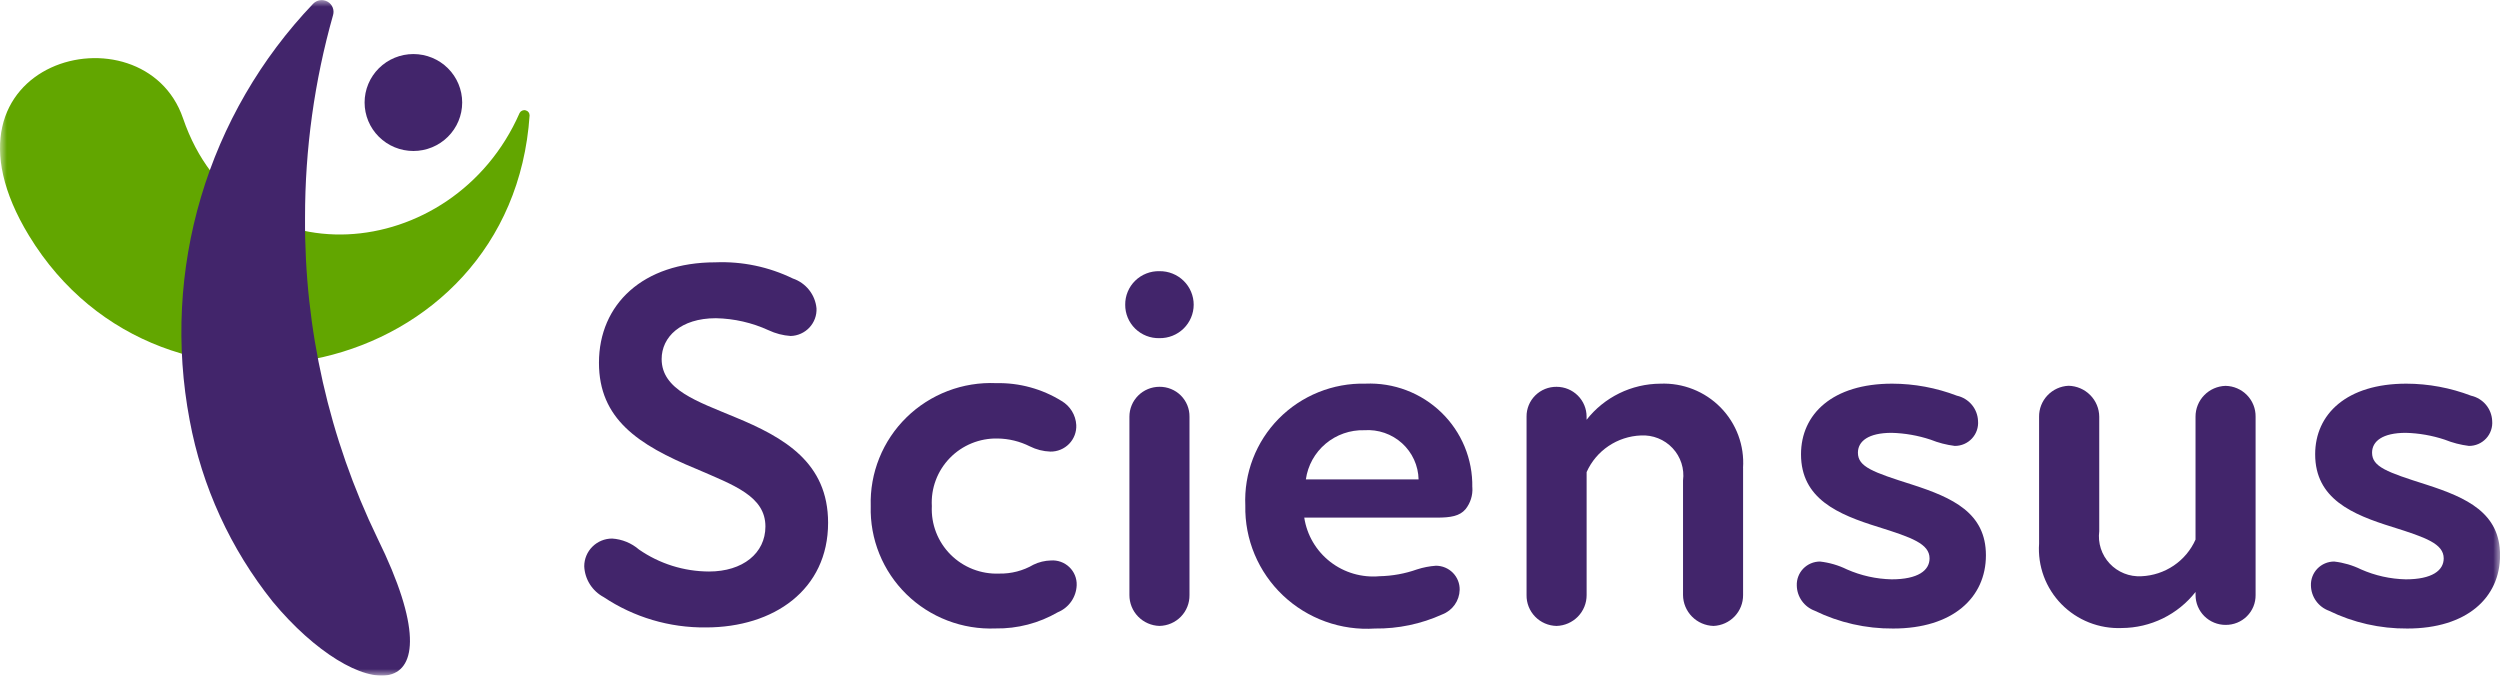 <svg xmlns="http://www.w3.org/2000/svg" width="185" height="50" viewBox="0 0 185 50" fill="none"><g clip-path="url(#clip0_6134_53494)"><mask id="mask0_6134_53494" style="mask-type:luminance" maskUnits="userSpaceOnUse" x="0" y="0" width="186" height="50"><path d="M0 50H185.007V0H0V50Z" fill="white"></path></mask><g mask="url(#mask0_6134_53494)"><path d="M39.191 8.537C39.19 8.45 39.16 8.365 39.105 8.297C39.05 8.228 38.973 8.181 38.887 8.161C38.801 8.141 38.711 8.151 38.632 8.188C38.552 8.225 38.487 8.288 38.448 8.366C33.539 19.571 17.719 20.963 13.546 8.759C10.623 0.22 -5.79 4.399 2.146 17.438C12.05 33.707 37.882 28.11 39.191 8.53" fill="#62A600"></path><path d="M22.573 16.1C22.569 11.035 23.267 5.994 24.646 1.119C24.701 0.932 24.691 0.732 24.617 0.551C24.544 0.371 24.411 0.22 24.241 0.123C24.071 0.026 23.873 -0.011 23.679 0.017C23.485 0.045 23.306 0.137 23.171 0.278C19.303 4.33 16.458 9.236 14.87 14.593C13.281 19.949 12.995 25.603 14.034 31.091C14.944 36.005 17.058 40.621 20.188 44.532C26.426 52.046 34.407 52.985 27.936 39.837C24.35 32.433 22.516 24.315 22.573 16.1Z" fill="#42256B"></path><path d="M34.202 7.586C34.202 8.538 33.822 9.45 33.144 10.122C32.467 10.795 31.549 11.173 30.591 11.173C29.634 11.173 28.715 10.795 28.038 10.122C27.361 9.45 26.98 8.538 26.98 7.586C26.98 6.635 27.361 5.723 28.038 5.05C28.715 4.378 29.634 4 30.591 4C31.549 4 32.467 4.378 33.144 5.05C33.822 5.723 34.202 6.635 34.202 7.586Z" fill="#42256B"></path><path d="M44.677 44.188C44.257 43.965 43.903 43.636 43.65 43.236C43.397 42.835 43.253 42.375 43.234 41.902C43.234 41.359 43.452 40.838 43.839 40.453C44.226 40.069 44.75 39.853 45.298 39.853C46.032 39.901 46.73 40.186 47.285 40.666C48.806 41.72 50.615 42.287 52.469 42.292C54.964 42.292 56.641 40.938 56.641 38.962C56.641 36.716 54.302 35.903 51.534 34.702C47.206 32.921 44.323 30.986 44.323 26.846C44.323 22.51 47.59 19.412 52.937 19.412C54.917 19.332 56.887 19.743 58.668 20.608C59.143 20.769 59.561 21.063 59.872 21.454C60.183 21.845 60.374 22.318 60.421 22.814C60.434 23.074 60.394 23.333 60.304 23.577C60.214 23.822 60.076 24.046 59.899 24.236C59.721 24.427 59.507 24.581 59.268 24.688C59.03 24.796 58.773 24.856 58.511 24.863C57.944 24.825 57.388 24.68 56.874 24.438C55.651 23.877 54.324 23.574 52.977 23.548C50.365 23.548 48.962 24.942 48.962 26.568C48.962 28.853 51.611 29.703 54.38 30.865C58.044 32.374 61.279 34.234 61.279 38.687C61.279 43.639 57.265 46.43 52.235 46.43C49.543 46.46 46.904 45.677 44.67 44.184" fill="#42256B"></path><path d="M64.434 37.452C64.396 36.236 64.612 35.026 65.067 33.897C65.522 32.768 66.206 31.744 67.078 30.89C67.949 30.036 68.989 29.37 70.132 28.933C71.274 28.496 72.496 28.299 73.719 28.352C75.424 28.315 77.104 28.773 78.552 29.669C78.868 29.853 79.133 30.113 79.323 30.423C79.514 30.734 79.624 31.087 79.644 31.45C79.656 31.707 79.615 31.963 79.524 32.203C79.433 32.443 79.293 32.662 79.114 32.846C78.934 33.03 78.718 33.176 78.48 33.274C78.241 33.373 77.985 33.422 77.727 33.418C77.198 33.4 76.679 33.267 76.207 33.03C75.469 32.66 74.655 32.461 73.829 32.449C73.171 32.434 72.516 32.554 71.907 32.802C71.298 33.05 70.747 33.421 70.29 33.891C69.832 34.361 69.477 34.92 69.248 35.533C69.018 36.145 68.919 36.799 68.956 37.452C68.924 38.112 69.03 38.773 69.269 39.39C69.507 40.008 69.873 40.569 70.342 41.039C70.811 41.509 71.373 41.877 71.993 42.119C72.613 42.361 73.277 42.472 73.942 42.445C74.833 42.463 75.711 42.235 76.478 41.786C76.88 41.592 77.318 41.486 77.764 41.475C78.013 41.457 78.263 41.491 78.498 41.575C78.733 41.659 78.947 41.792 79.127 41.963C79.308 42.135 79.449 42.342 79.544 42.572C79.638 42.801 79.683 43.048 79.675 43.296C79.661 43.73 79.522 44.151 79.273 44.509C79.024 44.866 78.676 45.144 78.272 45.309C76.877 46.117 75.286 46.531 73.672 46.505C72.456 46.554 71.243 46.355 70.108 45.919C68.972 45.484 67.939 44.821 67.073 43.972C66.207 43.123 65.525 42.106 65.071 40.984C64.617 39.862 64.4 38.66 64.434 37.452Z" fill="#42256B"></path><path d="M83.266 22.55C83.262 22.22 83.325 21.893 83.452 21.588C83.578 21.282 83.765 21.006 84.002 20.774C84.238 20.542 84.519 20.36 84.829 20.239C85.138 20.117 85.468 20.059 85.8 20.067C86.131 20.062 86.46 20.123 86.767 20.246C87.075 20.369 87.354 20.551 87.59 20.782C87.826 21.013 88.013 21.288 88.14 21.592C88.268 21.896 88.333 22.221 88.333 22.55C88.332 22.878 88.266 23.203 88.137 23.506C88.009 23.808 87.822 24.082 87.587 24.312C87.351 24.542 87.072 24.724 86.765 24.846C86.458 24.968 86.13 25.028 85.8 25.023C85.469 25.032 85.139 24.974 84.831 24.853C84.523 24.732 84.242 24.551 84.005 24.32C83.769 24.089 83.582 23.814 83.455 23.51C83.328 23.206 83.263 22.88 83.266 22.55ZM83.577 44.035V30.832C83.577 30.542 83.634 30.254 83.746 29.986C83.857 29.718 84.021 29.475 84.228 29.27C84.434 29.065 84.679 28.902 84.949 28.791C85.219 28.68 85.508 28.623 85.8 28.623C86.093 28.62 86.383 28.675 86.654 28.785C86.926 28.895 87.172 29.057 87.379 29.263C87.586 29.469 87.749 29.714 87.86 29.983C87.97 30.252 88.025 30.541 88.022 30.832V44.035C88.031 44.63 87.803 45.205 87.386 45.633C86.97 46.061 86.399 46.307 85.8 46.318C85.203 46.301 84.636 46.053 84.22 45.626C83.805 45.2 83.574 44.628 83.577 44.035Z" fill="#42256B"></path><path d="M108.954 36.058C108.996 36.644 108.815 37.224 108.446 37.684C108.018 38.188 107.354 38.304 106.342 38.304H96.515C96.712 39.596 97.399 40.766 98.435 41.572C99.472 42.378 100.779 42.76 102.09 42.64C103.034 42.621 103.969 42.451 104.858 42.136C105.313 41.989 105.784 41.897 106.261 41.864C106.495 41.865 106.726 41.911 106.941 42.001C107.156 42.091 107.351 42.223 107.515 42.389C107.678 42.555 107.806 42.752 107.892 42.967C107.978 43.183 108.02 43.414 108.015 43.646C108.006 44.042 107.879 44.426 107.65 44.75C107.421 45.074 107.1 45.324 106.729 45.466C105.164 46.175 103.462 46.532 101.742 46.511C100.498 46.593 99.251 46.417 98.079 45.994C96.907 45.571 95.836 44.911 94.934 44.055C94.033 43.2 93.32 42.167 92.841 41.024C92.362 39.88 92.128 38.65 92.153 37.412C92.1 36.23 92.291 35.049 92.717 33.943C93.142 32.837 93.791 31.83 94.624 30.984C95.458 30.138 96.458 29.471 97.561 29.025C98.665 28.578 99.85 28.362 101.041 28.39C102.075 28.346 103.108 28.512 104.075 28.88C105.042 29.247 105.923 29.807 106.664 30.525C107.405 31.243 107.99 32.105 108.383 33.056C108.776 34.007 108.969 35.028 108.95 36.056M104.975 35.475C104.964 34.971 104.85 34.473 104.64 34.014C104.43 33.554 104.128 33.141 103.753 32.801C103.378 32.461 102.936 32.2 102.456 32.034C101.976 31.868 101.467 31.801 100.96 31.836C99.914 31.807 98.895 32.163 98.097 32.834C97.298 33.506 96.778 34.446 96.634 35.475H104.975Z" fill="#42256B"></path><path d="M128.988 34.625V44.034C128.993 44.621 128.768 45.188 128.361 45.614C127.954 46.041 127.396 46.293 126.805 46.319C126.203 46.303 125.631 46.056 125.21 45.63C124.788 45.203 124.549 44.631 124.544 44.034V35.554C124.6 35.124 124.559 34.686 124.426 34.273C124.292 33.859 124.069 33.48 123.771 33.162C123.473 32.844 123.109 32.595 122.703 32.433C122.298 32.271 121.861 32.2 121.425 32.224C120.567 32.258 119.737 32.53 119.027 33.009C118.317 33.488 117.757 34.155 117.41 34.934V44.034C117.413 44.627 117.182 45.199 116.767 45.626C116.352 46.053 115.784 46.302 115.187 46.319C114.587 46.308 114.016 46.061 113.6 45.633C113.183 45.204 112.955 44.629 112.965 44.034V30.83C112.962 30.54 113.017 30.251 113.128 29.982C113.238 29.713 113.402 29.469 113.609 29.263C113.816 29.058 114.062 28.895 114.333 28.785C114.604 28.676 114.894 28.621 115.187 28.624C115.776 28.624 116.341 28.856 116.757 29.27C117.174 29.684 117.408 30.245 117.408 30.83V31.063C118.055 30.236 118.882 29.567 119.828 29.104C120.773 28.641 121.812 28.398 122.865 28.392C123.692 28.358 124.516 28.497 125.284 28.801C126.052 29.104 126.747 29.565 127.325 30.153C127.902 30.741 128.348 31.443 128.634 32.214C128.92 32.984 129.04 33.806 128.985 34.625" fill="#42256B"></path><path d="M134.288 45.194C133.905 45.052 133.574 44.798 133.338 44.467C133.101 44.136 132.971 43.742 132.963 43.336C132.953 43.105 132.99 42.875 133.072 42.66C133.153 42.444 133.279 42.247 133.439 42.08C133.6 41.914 133.793 41.782 134.006 41.691C134.22 41.601 134.45 41.554 134.682 41.554C135.373 41.632 136.046 41.828 136.67 42.135C137.714 42.596 138.839 42.846 139.981 42.871C141.931 42.871 142.787 42.214 142.787 41.322C142.787 40.238 141.461 39.773 139.004 39C136.002 38.071 133.275 36.909 133.275 33.618C133.275 30.636 135.614 28.391 140.019 28.391C141.659 28.394 143.284 28.697 144.814 29.282C145.244 29.379 145.629 29.613 145.911 29.949C146.193 30.285 146.355 30.703 146.374 31.14C146.395 31.377 146.366 31.615 146.289 31.84C146.212 32.065 146.089 32.271 145.927 32.446C145.765 32.621 145.568 32.761 145.349 32.856C145.13 32.951 144.894 32.999 144.654 32.998C144.039 32.921 143.436 32.765 142.861 32.534C141.931 32.226 140.961 32.056 139.981 32.03C138.262 32.03 137.486 32.65 137.486 33.5C137.486 34.546 138.578 34.933 141.501 35.862C144.503 36.831 146.958 37.953 146.958 41.09C146.958 44.227 144.501 46.511 140.096 46.511C138.083 46.527 136.095 46.076 134.288 45.194Z" fill="#42256B"></path><path d="M166.914 30.839V44.035C166.917 44.326 166.862 44.614 166.752 44.884C166.641 45.153 166.478 45.398 166.271 45.603C166.064 45.809 165.818 45.971 165.546 46.081C165.275 46.19 164.985 46.245 164.692 46.242C164.103 46.242 163.538 46.009 163.121 45.595C162.705 45.182 162.471 44.62 162.471 44.035V43.803C161.824 44.63 160.996 45.299 160.051 45.762C159.105 46.225 158.066 46.468 157.012 46.474C156.185 46.508 155.36 46.368 154.591 46.064C153.822 45.76 153.127 45.299 152.549 44.71C151.972 44.121 151.526 43.418 151.24 42.646C150.955 41.875 150.836 41.052 150.892 40.232V30.839C150.886 30.25 151.109 29.682 151.517 29.254C151.924 28.827 152.482 28.573 153.074 28.547C153.678 28.561 154.253 28.808 154.677 29.236C155.101 29.663 155.34 30.239 155.344 30.839V39.311C155.288 39.742 155.328 40.179 155.462 40.593C155.595 41.006 155.819 41.386 156.117 41.703C156.414 42.021 156.779 42.27 157.184 42.432C157.59 42.595 158.026 42.666 158.463 42.642C159.319 42.606 160.148 42.333 160.856 41.854C161.564 41.375 162.123 40.708 162.469 39.929V30.839C162.466 30.245 162.696 29.674 163.111 29.247C163.526 28.82 164.093 28.571 164.691 28.554C165.29 28.564 165.862 28.811 166.278 29.239C166.695 29.668 166.924 30.243 166.914 30.839Z" fill="#42256B"></path><path d="M172.335 45.194C171.952 45.052 171.621 44.798 171.385 44.467C171.148 44.136 171.018 43.742 171.009 43.336C170.999 43.105 171.037 42.875 171.118 42.66C171.2 42.444 171.325 42.247 171.486 42.08C171.647 41.914 171.84 41.782 172.053 41.691C172.267 41.601 172.497 41.554 172.729 41.554C173.42 41.632 174.093 41.829 174.716 42.135C175.76 42.596 176.886 42.846 178.028 42.871C179.976 42.871 180.834 42.214 180.834 41.322C180.834 40.238 179.508 39.773 177.051 39C174.049 38.071 171.322 36.909 171.322 33.618C171.322 30.636 173.661 28.391 178.066 28.391C179.706 28.395 181.331 28.697 182.861 29.282C183.29 29.379 183.676 29.613 183.958 29.949C184.239 30.285 184.402 30.703 184.421 31.14C184.442 31.377 184.413 31.615 184.336 31.84C184.259 32.065 184.136 32.271 183.974 32.446C183.812 32.621 183.615 32.761 183.396 32.856C183.177 32.951 182.94 32.999 182.701 32.998C182.086 32.921 181.483 32.765 180.908 32.534C179.978 32.226 179.008 32.056 178.028 32.03C176.309 32.03 175.533 32.65 175.533 33.5C175.533 34.546 176.625 34.933 179.548 35.862C182.55 36.831 185.005 37.953 185.005 41.09C185.005 44.227 182.548 46.511 178.143 46.511C176.13 46.527 174.141 46.076 172.335 45.194Z" fill="#42256B"></path></g></g><defs><clipPath id="clip0_6134_53494"><rect width="185" height="50" fill="white"></rect></clipPath></defs></svg>